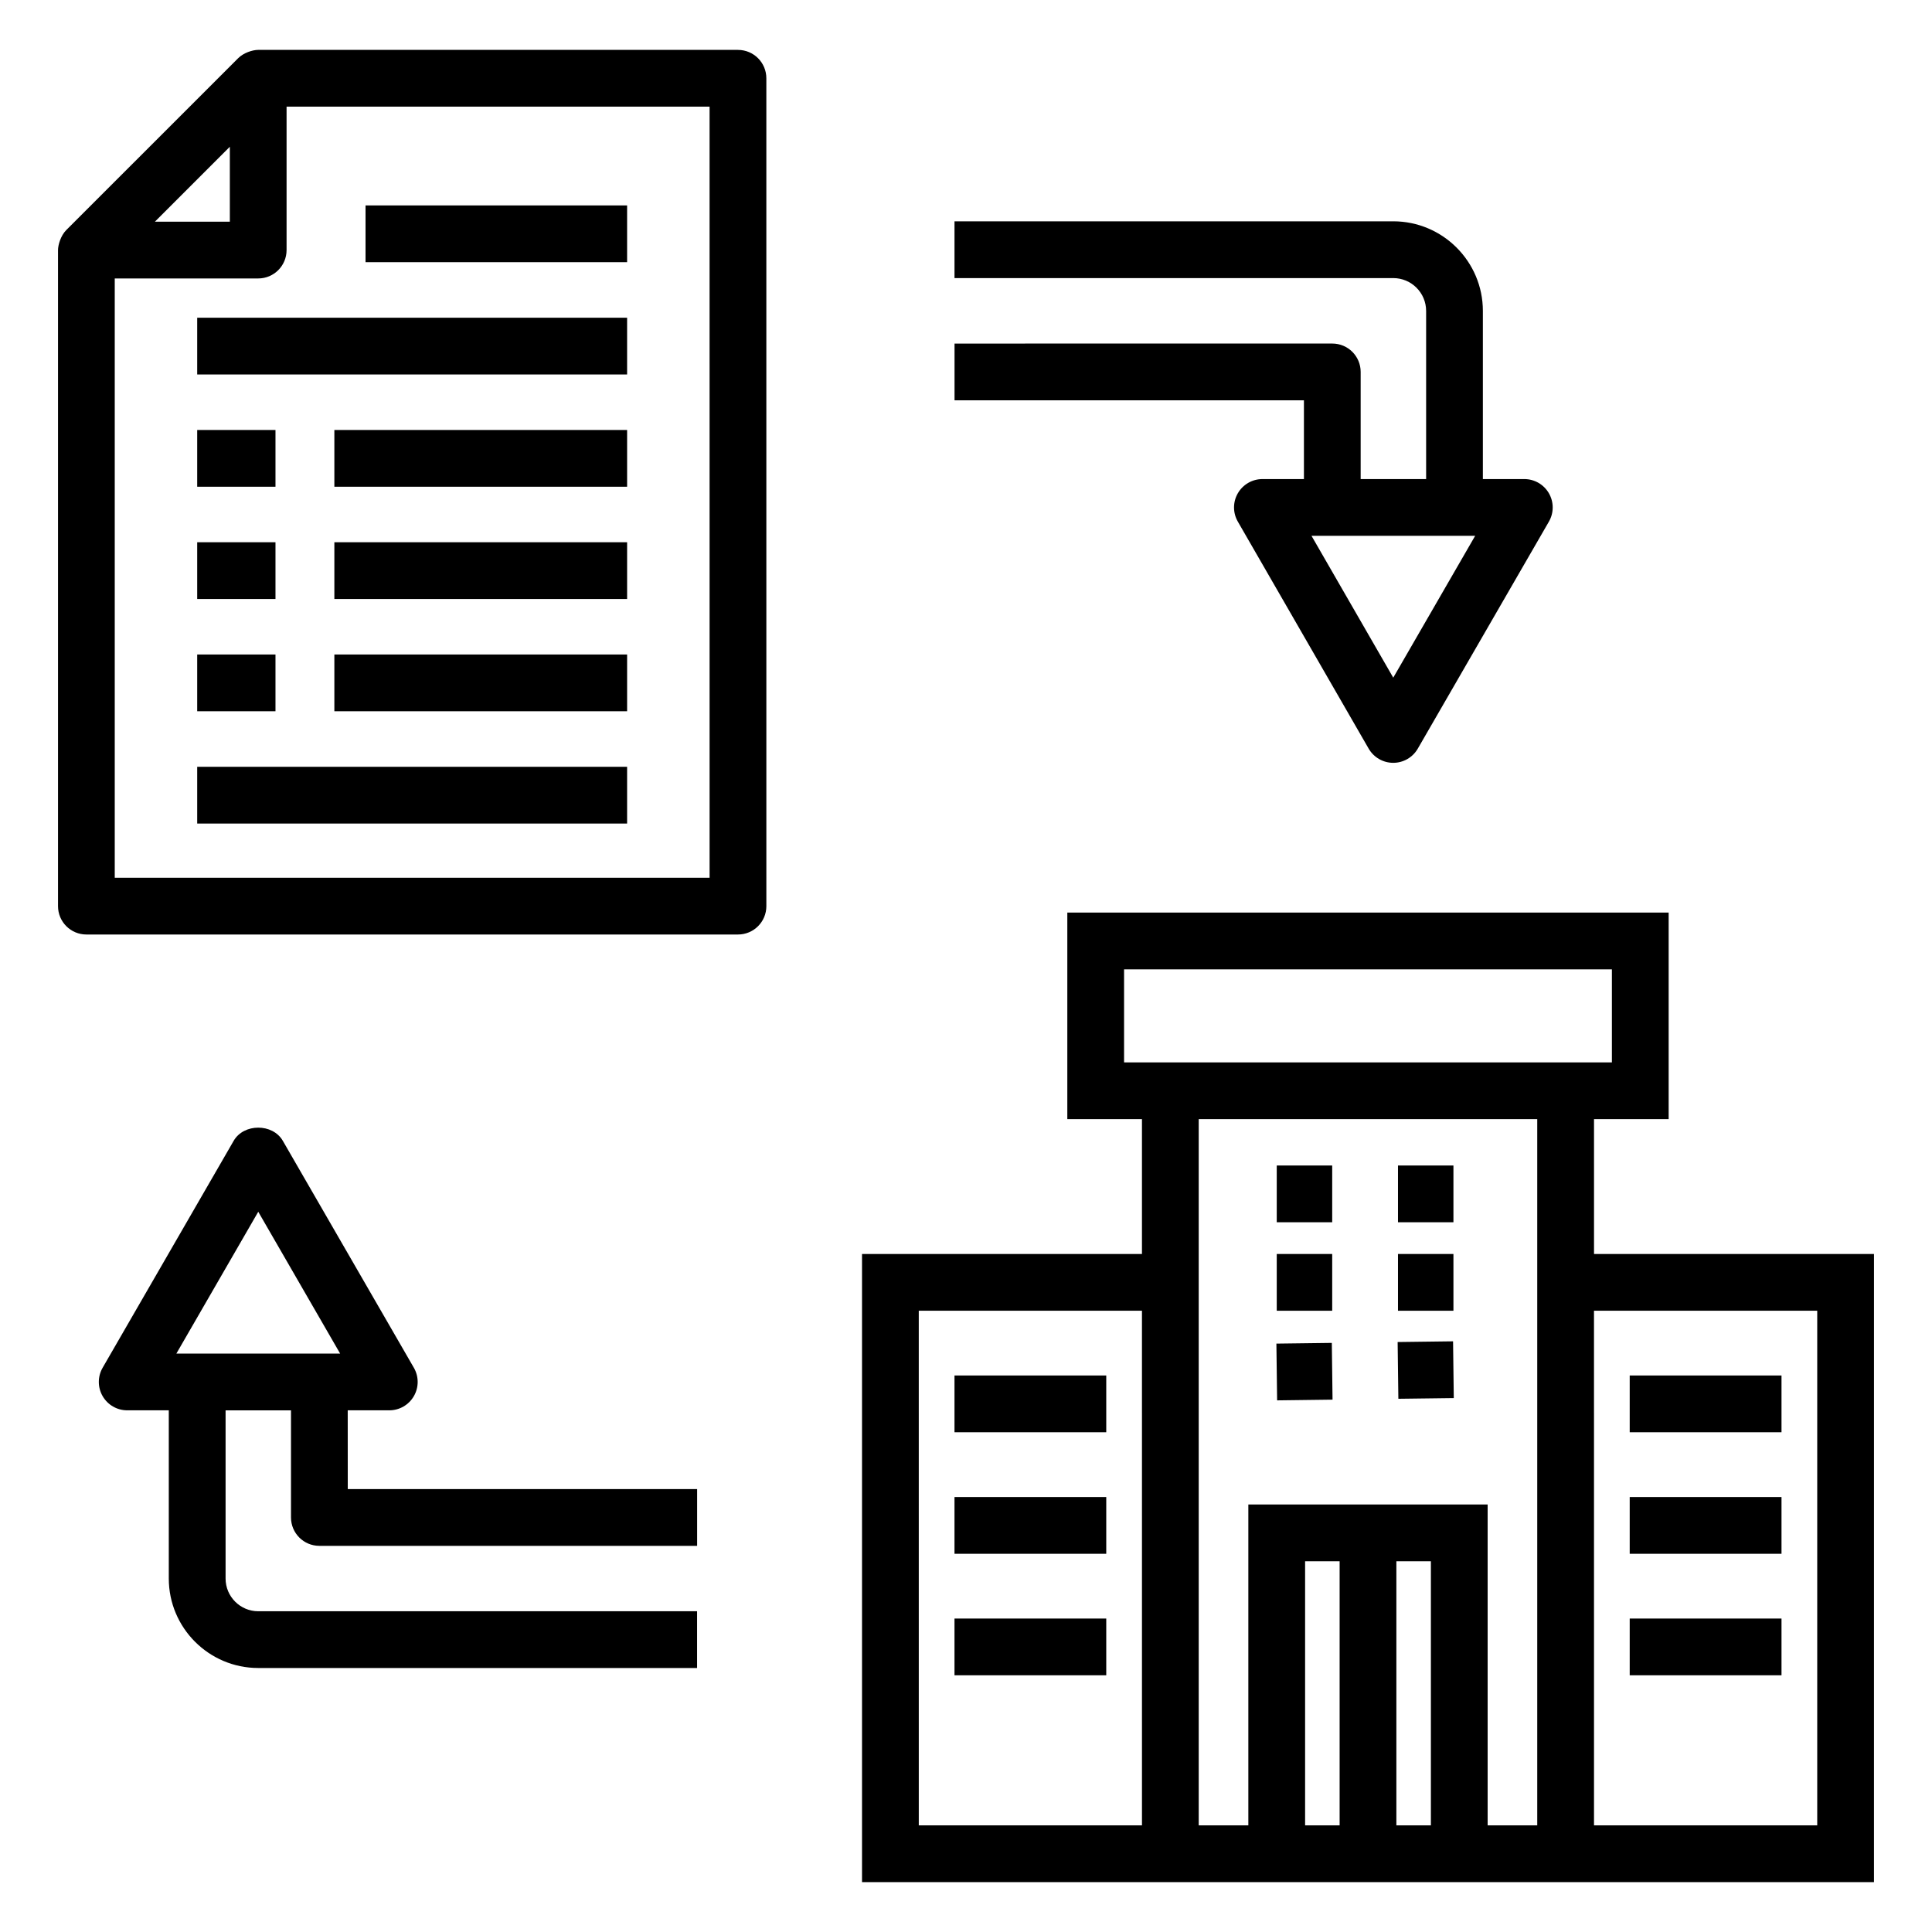 <?xml version="1.0" encoding="UTF-8"?>
<!-- Uploaded to: ICON Repo, www.iconrepo.com, Generator: ICON Repo Mixer Tools -->
<svg fill="#000000" width="800px" height="800px" version="1.1" viewBox="144 144 512 512" xmlns="http://www.w3.org/2000/svg">
 <g>
  <path d="m478.55 270.96c-2.688 0-5.168 1.434-6.512 3.762-1.344 2.32-1.344 5.184 0 7.512l34.668 60.156c1.344 2.328 3.824 3.766 6.512 3.766s5.168-1.434 6.512-3.762l34.742-60.156c1.344-2.328 1.344-5.191 0-7.519s-3.824-3.762-6.512-3.762h-10.984v-44.559c0-13.094-10.656-23.75-23.754-23.75l-116.27 0.008v15.039h116.27c4.809 0 8.715 3.906 8.715 8.711v44.559l-17.348-0.004v-28.398c0-4.156-3.363-7.519-7.519-7.519l-100.11 0.004v15.039h92.594v20.879zm34.676 52.629-21.664-37.59h43.371z"/>
  <path d="m236.15 517.75h11.016c2.688 0 5.168-1.434 6.512-3.762 1.344-2.328 1.344-5.191 0-7.519l-34.727-60.141c-2.688-4.656-10.34-4.656-13.027 0l-34.727 60.141c-1.344 2.328-1.344 5.191 0 7.519 1.344 2.328 3.824 3.762 6.512 3.762h11.023v44.574c0 13.07 10.633 23.711 23.703 23.711h116.3v-15.039l-116.29 0.004c-4.781 0-8.664-3.891-8.664-8.672v-44.574h17.336v28.391c0 4.156 3.363 7.519 7.519 7.519h100.11v-15.039h-92.586zm-45.41-15.039 21.699-37.582 21.699 37.582h-43.398z"/>
  <path d="m566.43 440.58h19.781v-54.738h-159.36v54.738h19.781v35.738h-74.188v166.46h268.18l0.004-166.46h-74.195zm-124.54-15.039v-24.66h129.28v24.66h-129.28zm4.746 202.2h-59.148l-0.004-136.38h59.148zm43.23 0v-69.996h9.148v69.996zm24.188 0v-69.996h9.148v69.996zm37.332 0h-13.145v-85.039h-63.418v85.035h-13.152v-187.16h89.715zm74.199-136.38v136.38h-59.156l-0.004-136.38z"/>
  <path d="m396.95 508.52h40.219v15.039h-40.219z"/>
  <path d="m396.95 540.73h40.219v15.039h-40.219z"/>
  <path d="m396.95 572.93h40.219v15.039h-40.219z"/>
  <path d="m575.89 508.52h40.227v15.039h-40.227z"/>
  <path d="m575.89 540.73h40.227v15.039h-40.227z"/>
  <path d="m575.89 572.93h40.227v15.039h-40.227z"/>
  <path d="m482.35 452.87h14.695v15.039h-14.695z"/>
  <path d="m514.48 452.87h14.695v15.039h-14.695z"/>
  <path d="m482.35 476.32h14.695v15.039h-14.695z"/>
  <path d="m514.48 476.32h14.695v15.039h-14.695z"/>
  <path d="m482.45 515.11-0.191-15.039 14.688-0.188 0.191 15.039z"/>
  <path d="m514.58 514.69-0.191-15.039 14.688-0.188 0.191 15.039z"/>
  <path d="m339.57 157.22h-127.14c-1.512 0-3.898 0.785-5.316 2.203l-45.539 45.535c-1.508 1.508-2.199 4.008-2.199 5.316v173.86c0 4.156 3.363 7.519 7.519 7.519h172.68c4.156 0 7.519-3.363 7.519-7.519l-0.004-219.39c0-4.156-3.363-7.519-7.519-7.519zm-134.66 25.672v19.863h-19.863zm127.14 193.72h-157.64v-158.82h38.016c4.156 0 7.519-3.363 7.519-7.519v-38.016h112.1z"/>
  <path d="m196.26 347.21h113.93v15.039h-113.93z"/>
  <path d="m232.61 317.45h77.582v15.039h-77.582z"/>
  <path d="m232.61 287.7h77.582v15.039h-77.582z"/>
  <path d="m232.61 257.95h77.582v15.039h-77.582z"/>
  <path d="m196.26 317.45h20.746v15.039h-20.746z"/>
  <path d="m196.26 287.7h20.746v15.039h-20.746z"/>
  <path d="m196.26 257.95h20.746v15.039h-20.746z"/>
  <path d="m196.26 228.2h113.93v15.039h-113.93z"/>
  <path d="m240.87 198.44h69.32v15.039h-69.32z"/>
 </g>
</svg>